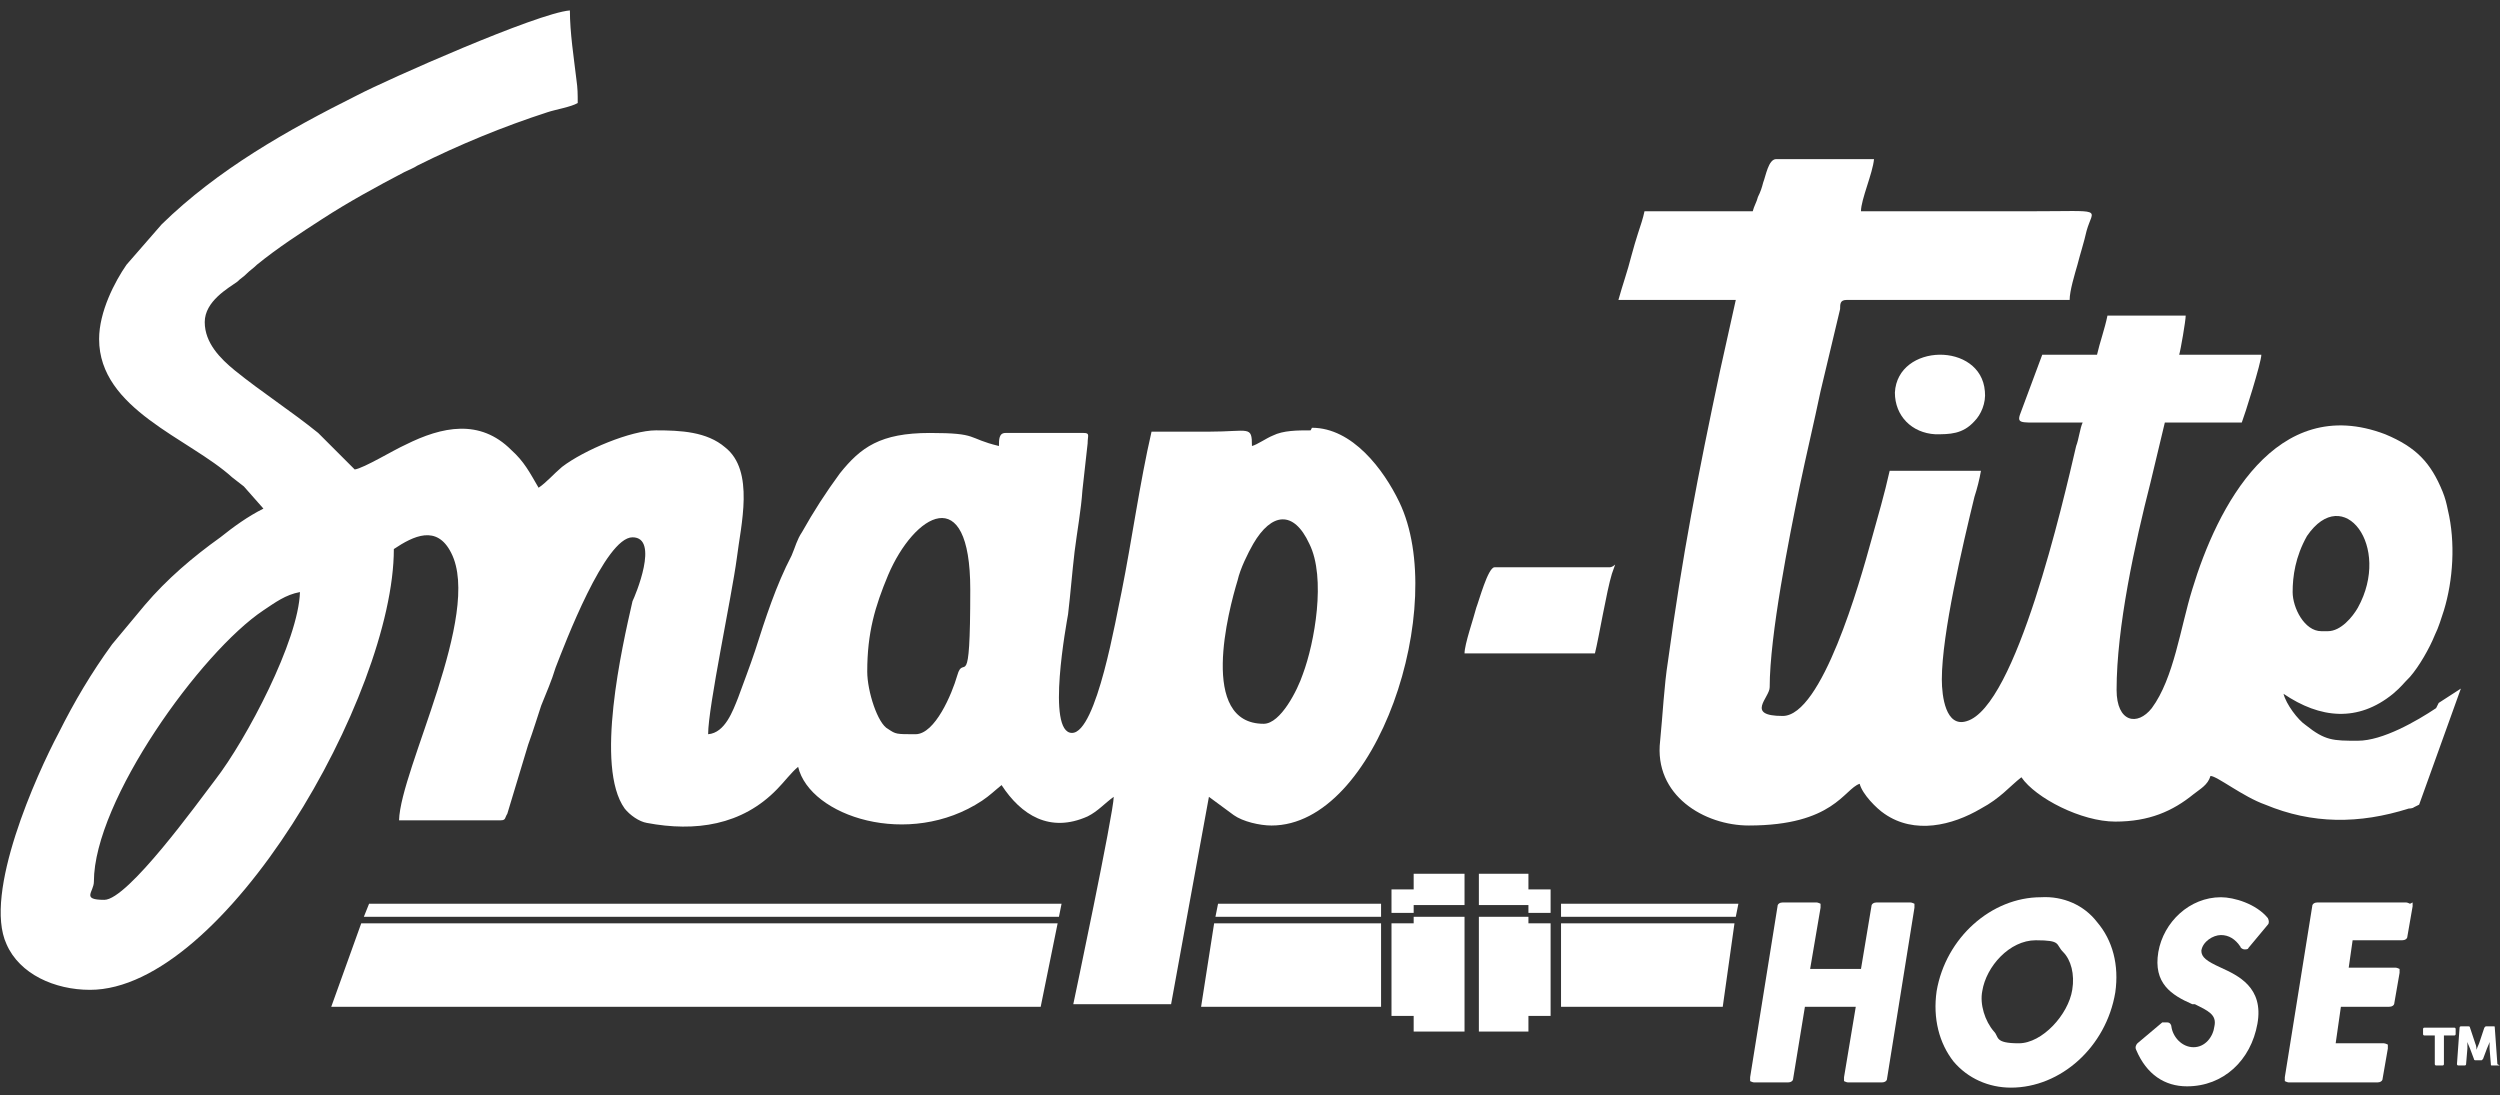 <?xml version="1.0" encoding="utf-8"?>
<!-- Generator: Adobe Illustrator 29.0.1, SVG Export Plug-In . SVG Version: 9.03 Build 54978)  -->
<svg version="1.0" id="Layer_1" xmlns="http://www.w3.org/2000/svg" xmlns:xlink="http://www.w3.org/1999/xlink" x="0px" y="0px"
	 viewBox="0 0 191.7 84" style="enable-background:new 0 0 191.7 84;" xml:space="preserve">
<rect x="0" y="0" width="191.7" height="84" fill="#333333" stroke="none"/>
<style type="text/css">
	.st0{fill:#FFFFFF;}
</style>
<g id="Layer_1_00000016036624243234658420000008233398037262704559_">
	<g>
		<g>
			<path class="st0" d="M146.5,69.2h-2.6c-0.2,0-0.4,0.1-0.4,0.3l-0.8,4.8h-3.9l0.8-4.7c0-0.1,0-0.2,0-0.3c0,0-0.2-0.1-0.3-0.1h-2.6
				c-0.2,0-0.4,0.1-0.4,0.3l-2.1,13.1c0,0.1,0,0.2,0,0.3c0,0,0.2,0.1,0.3,0.1h2.6c0.2,0,0.4-0.1,0.4-0.3l0.9-5.5h3.9l-0.9,5.4
				c0,0.1,0,0.2,0,0.3c0,0,0.2,0.1,0.3,0.1h2.6c0.2,0,0.4-0.1,0.4-0.3l2.1-13.1c0-0.1,0-0.2,0-0.3C146.8,69.3,146.6,69.2,146.5,69.2
				z"/>
			<path class="st0" d="M156.5,68.8c-3.8,0-7.3,3.1-8,7.2c-0.3,2.1,0.2,4,1.3,5.4c1.1,1.3,2.7,2,4.4,2c3.8,0,7.3-3.1,8-7.3
				c0.3-2.1-0.2-4-1.4-5.4C159.8,69.4,158.2,68.7,156.5,68.8L156.5,68.8z M158.9,75.9c-0.3,1.9-2.3,4.1-4.1,4.1
				c-1.9,0-1.5-0.5-1.9-0.9c-0.7-0.8-1.1-2.1-0.9-3.1c0.3-1.9,2.1-3.9,4.1-3.9s1.5,0.3,2.1,0.9C158.8,73.6,159.1,74.7,158.9,75.9
				L158.9,75.9z"/>
			<path class="st0" d="M170.3,68.8c-2.4,0-4.4,1.9-4.8,4.2c-0.4,2.4,1,3.3,2.6,4h0.2c1,0.5,1.7,0.8,1.5,1.7
				c-0.1,0.8-0.7,1.6-1.6,1.6c-0.9,0-1.6-0.8-1.7-1.6c0-0.1-0.1-0.3-0.3-0.3c-0.1,0-0.3,0-0.4,0l-1.9,1.6c-0.1,0.1-0.2,0.3-0.1,0.5
				c0.8,1.9,2.2,2.8,3.9,2.8c2.8,0,4.9-2,5.4-4.8c0.5-2.8-1.5-3.7-2.8-4.3c-1.1-0.5-1.5-0.8-1.5-1.3c0.1-0.7,0.9-1.2,1.5-1.2
				s1.1,0.3,1.5,0.9c0,0.1,0.2,0.2,0.3,0.2s0.3,0,0.3-0.1l1.5-1.8c0.1-0.1,0.1-0.3,0-0.5C173,69.3,171.3,68.8,170.3,68.8L170.3,68.8
				z"/>
			<path class="st0" d="M184.8,69.3c0,0-0.2-0.1-0.3-0.1h-6.8c-0.2,0-0.4,0.1-0.4,0.3l-2.1,13.1c0,0.1,0,0.2,0,0.3
				c0,0,0.2,0.1,0.3,0.1h6.8c0.2,0,0.4-0.1,0.4-0.3l0.4-2.3c0-0.1,0-0.2,0-0.3c0,0-0.2-0.1-0.3-0.1h-3.7l0.4-2.8h3.7
				c0.2,0,0.4-0.1,0.4-0.3l0.4-2.3c0-0.1,0-0.2,0-0.3c0,0-0.2-0.1-0.3-0.1h-3.6l0.3-2.1h3.8c0.2,0,0.4-0.1,0.4-0.3l0.4-2.3
				c0-0.1,0-0.2,0-0.3L184.8,69.3z"/>
		</g>
		<path class="st0" d="M186.8,54.3c-1.5,1-4.1,2.5-6,2.5c-1.9,0-2.5,0-4-1.2c-0.6-0.4-1.5-1.6-1.7-2.4c2.8,1.9,5.7,2.2,8.4,0
			c0.7-0.6,0.7-0.7,1.3-1.3c0.7-0.8,1.5-2.2,1.9-3.2c0.3-0.6,0.5-1.3,0.7-1.9c0.7-2.3,0.9-5.2,0.3-7.7c-0.1-0.5-0.2-0.9-0.4-1.4
			c-0.9-2.2-2-3.4-4.4-4.4c-8.4-3.2-12.9,5.6-14.8,11.9c-0.9,2.9-1.4,6.8-3.1,9.1c-1.1,1.4-2.7,1.1-2.7-1.4c0-4.8,1.4-11.2,2.6-15.9
			l1.1-4.6h5.9c0.2-0.5,1.5-4.6,1.5-5.2h-6.3c0.1-0.3,0.5-2.6,0.5-3h-6c-0.2,1-0.6,2.1-0.8,3h-4.2l-1.6,4.3c-0.4,1-0.2,0.9,1.7,0.9
			c1,0,2.1,0,3,0c-0.2,0.4-0.3,1.3-0.5,1.8c-1,4.3-4.6,20-8.4,21.1c-1.6,0.5-1.9-1.9-1.9-3.2c0-3.5,1.6-10.3,2.5-14
			c0.2-0.6,0.4-1.4,0.5-2h-7c-0.4,1.8-0.9,3.5-1.4,5.3c-0.9,3.3-3.8,13.5-6.8,13.5c-2.9,0-1-1.4-1-2.2c0-4,1.5-11.5,2.3-15.4
			c0.5-2.4,1.1-4.9,1.6-7.3l1.5-6.3c0-0.4,0-0.7,0.5-0.7h17.1c0-0.7,0.4-2,0.6-2.7c0.2-0.8,0.5-1.7,0.7-2.6c0.5-1.8,1.5-1.5-4.3-1.5
			h-13c0-0.9,0.9-2.9,1-4h-7.5c-0.6,0-0.8,1.3-1,1.8c-0.1,0.4-0.2,0.7-0.4,1.1c-0.1,0.4-0.3,0.7-0.4,1.1h-8.3
			c-0.1,0.5-0.3,1.1-0.5,1.7c-0.2,0.6-0.3,1-0.5,1.7c-0.3,1.2-0.7,2.3-1,3.4h9l-1.2,5.4c-1.7,8-2.9,14.2-4,22.3
			c-0.3,1.9-0.4,4.1-0.6,6.1c-0.5,4.2,3.4,6.5,6.8,6.5c6.5,0,7.3-2.8,8.5-3.2c0.2,0.8,1.3,1.9,1.9,2.3c2.3,1.6,5.2,0.9,7.4-0.4
			c1.5-0.8,2.2-1.7,3.1-2.4c1.1,1.6,4.6,3.4,7.2,3.4s4.4-0.8,6-2.1c0.5-0.4,1.1-0.7,1.3-1.4c0.5,0,2.5,1.6,4.2,2.2
			c3.6,1.5,7.2,1.5,11,0.3c0,0,0.3,0,0.4-0.1l0.4-0.2l3.2-8.9l-1.7,1.1L186.8,54.3z M176.9,41.1c2.8-4.1,6.5,0.8,3.9,5.5
			c-0.4,0.7-1.3,1.8-2.3,1.8h-0.5c-1.3,0-2.2-1.8-2.2-3S176,42.7,176.9,41.1z"/>
		<path class="st0" d="M123.4,43.5h-8.8c-0.5,0-1.2,2.6-1.4,3.1c-0.2,0.8-0.9,2.8-0.9,3.5h10c0.3-1.2,0.9-4.8,1.3-6.1
			C124,42.8,123.9,43.5,123.4,43.5z"/>
		<path class="st0" d="M148.4,33.3c1.1,0,2.1,0,3-1c0.5-0.5,0.9-1.4,0.8-2.3c-0.3-3.8-6.7-3.7-6.9,0.1
			C145.3,31.9,146.6,33.2,148.4,33.3L148.4,33.3z"/>
		<path class="st0" d="M100.5,33c-1,0-2.1,0-2.9,0.4c-0.5,0.2-1.2,0.7-1.6,0.8c0-1.6-0.2-1.1-3.3-1.1h-4.4
			c-0.9,3.9-1.5,8.3-2.3,12.3c-0.4,1.8-1.9,10.8-3.8,10.8c-2,0-0.4-8.5-0.3-9.1c0.2-1.7,0.3-3.1,0.5-4.8c0.2-1.6,0.5-3.2,0.6-4.7
			l0.4-3.6c0-0.6,0.2-0.8-0.3-0.8h-6c-0.5,0-0.5,0.5-0.5,1c-2.5-0.6-1.5-1-5.3-1c-3.8,0-5.3,1.1-6.9,3.1c-1.1,1.5-2,2.9-2.9,4.5
			c-0.4,0.6-0.5,1.1-0.8,1.8c-1.2,2.3-2,4.8-2.8,7.3c-0.4,1.2-0.9,2.5-1.3,3.6c-0.4,1-1,2.7-2.3,2.8c0-2.1,1.8-10.5,2.2-13.5
			c0.3-2.5,1.4-6.7-0.9-8.5c-1.4-1.2-3.4-1.3-5.3-1.3s-5.5,1.5-7.2,2.8c-0.6,0.5-1.2,1.2-1.8,1.6c-0.7-1.2-1.1-2-2.1-2.9
			c-2.4-2.4-5.3-1.8-8.1-0.4c-0.9,0.4-3.2,1.8-3.9,1.9l-2.8-2.8c-2.1-1.7-4.3-3.1-6.4-4.8c-1.1-0.9-2.3-2.1-2.3-3.7s1.8-2.6,2.5-3.1
			c0.3-0.3,0.4-0.3,0.7-0.6c0.3-0.3,0.5-0.4,0.8-0.7c1.6-1.3,3.3-2.4,5-3.5c2-1.3,4.2-2.5,6.3-3.6c0.4-0.2,0.7-0.3,1-0.5
			c3.2-1.6,6.6-3,10-4.1c0.6-0.2,1.8-0.4,2.3-0.7c0-0.7,0-1.1-0.1-1.8c-0.2-1.7-0.5-3.6-0.5-5.3c-2.5,0.2-14,5.3-16.3,6.5
			c-5.4,2.7-10.7,5.7-15,9.9l-2.7,3.1c-0.9,1.3-2.1,3.6-2.1,5.7c0,5.4,6.9,7.6,10.2,10.6c0.4,0.3,0.5,0.4,0.9,0.7l1.5,1.7
			c-1.2,0.6-2.3,1.4-3.3,2.2c-2.1,1.5-4.1,3.2-5.8,5.2l-2.5,3c-1.6,2.2-2.9,4.4-4.1,6.8c-1.7,3.2-5.8,12.3-4,16.2
			c1,2.3,3.7,3.5,6.4,3.5c10.3,0,23.3-22.6,23.3-33.8c1.5-1,3.3-1.9,4.4,0.3c2.4,4.7-3.9,16.6-4,20.5h7.8c0.4,0,0.3-0.2,0.5-0.5
			l1.6-5.3c0.4-1.1,0.7-2.1,1-3c0.4-1,0.8-1.9,1.1-2.9c0.7-1.8,3.8-10,5.9-10c2.1,0,0.2,4.5,0,4.9c-0.8,3.5-2.9,12.7-0.6,15.9
			c0.4,0.5,1.1,1,1.7,1.1c3.7,0.7,7.3,0.2,10-2.6c0.5-0.5,1.1-1.3,1.6-1.7c0.9,3.8,8.5,6.3,14.1,2.6c0.6-0.4,1-0.8,1.5-1.2
			c1.5,2.3,3.7,3.7,6.6,2.4c0.8-0.4,1.3-1,2-1.5c0,1.2-3.1,15.9-3.1,15.9h7.5c0,0,2.8-15.4,2.9-15.9l1.9,1.4c0.7,0.5,2,0.8,2.9,0.8
			c8.1,0,13.6-16.9,9.8-24.8c-1.2-2.5-3.6-5.7-6.7-5.7L100.5,33z M16.5,59.8c-1.3,1.7-6.7,9.2-8.5,9.2s-0.8-0.6-0.8-1.4
			c0-6.2,8.2-17.6,13-20.8c0.9-0.6,1.7-1.2,2.8-1.4C22.9,49.1,18.9,56.7,16.5,59.8z M73.4,51.8c-0.4,1.4-1.7,4.5-3.2,4.5
			s-1.5,0-2.1-0.4c-0.8-0.4-1.6-2.9-1.6-4.4c0-3,0.6-5,1.6-7.4c2-4.7,6.3-7.3,6.3,1.1S73.9,50,73.4,51.8L73.4,51.8z M99.9,51.7
			c-0.4,1.2-1.7,3.8-3,3.8c-5,0-2.7-8.7-2-11c0.2-0.9,0.8-2.1,1.2-2.8c1.4-2.4,3.1-2.6,4.3,0C101.7,44.3,100.8,49.3,99.9,51.7
			L99.9,51.7z"/>
		<g>
			<g>
				<polygon class="st0" points="108.4,70.8 106.7,70.8 106.7,77.9 108.4,77.9 108.4,79.1 112.3,79.1 112.3,70.3 108.4,70.3 				"/>
				<polygon class="st0" points="108.4,69.4 112.3,69.4 112.3,67 108.4,67 108.4,68.2 106.7,68.2 106.7,70 108.4,70 				"/>
			</g>
			<g>
				<polygon class="st0" points="117.2,70.8 118.9,70.8 118.9,77.9 117.2,77.9 117.2,79.1 113.4,79.1 113.4,70.3 117.2,70.3 				"/>
				<polygon class="st0" points="117.2,69.4 113.4,69.4 113.4,67 117.2,67 117.2,68.2 118.9,68.2 118.9,70 117.2,70 				"/>
			</g>
			<g>
				<polygon class="st0" points="105.9,70.3 105.9,69.3 93.4,69.3 93.2,70.3 				"/>
				<polygon class="st0" points="81.2,70.3 81.4,69.3 28.3,69.3 27.9,70.3 				"/>
				<polygon class="st0" points="133.1,70.3 133.3,69.3 119.7,69.3 119.7,70.3 				"/>
				<polygon class="st0" points="119.7,77.2 132.1,77.2 133,70.8 119.7,70.8 				"/>
				<polygon class="st0" points="92.1,77.2 105.9,77.2 105.9,70.8 93.1,70.8 				"/>
				<polygon class="st0" points="25.4,77.2 79.8,77.2 81.1,70.8 27.7,70.8 				"/>
			</g>
		</g>
	</g>
</g>
<g>
	<path class="st0" d="M188.3,78.9v0.4c0,0.1-0.1,0.1-0.1,0.1h-0.8v2.2c0,0.1-0.1,0.1-0.1,0.1h-0.5c-0.1,0-0.1-0.1-0.1-0.1v-2.2h-0.8
		c-0.1,0-0.1-0.1-0.1-0.1v-0.4c0-0.1,0.1-0.1,0.1-0.1h2.3C188.2,78.8,188.3,78.8,188.3,78.9z M191.6,81.7h-0.5c-0.1,0-0.1,0-0.1-0.1
		l-0.1-1.2c0-0.2,0-0.5,0-0.5h0c0,0-0.1,0.3-0.2,0.5l-0.3,0.8c0,0-0.1,0.1-0.1,0.1h-0.5c0,0-0.1,0-0.1-0.1l-0.3-0.8
		c-0.1-0.2-0.2-0.5-0.2-0.5h0c0,0,0,0.3,0,0.5l-0.1,1.2c0,0.1-0.1,0.1-0.1,0.1h-0.5c-0.1,0-0.1-0.1-0.1-0.1l0.2-2.8
		c0-0.1,0.1-0.1,0.1-0.1h0.6c0,0,0.1,0,0.1,0.1l0.4,1.2c0.1,0.2,0.1,0.5,0.1,0.5h0c0,0,0.1-0.3,0.2-0.5l0.4-1.2c0,0,0.1-0.1,0.1-0.1
		h0.6c0.1,0,0.1,0,0.1,0.1l0.2,2.8C191.7,81.7,191.7,81.7,191.6,81.7z"/>
</g>
</svg>
